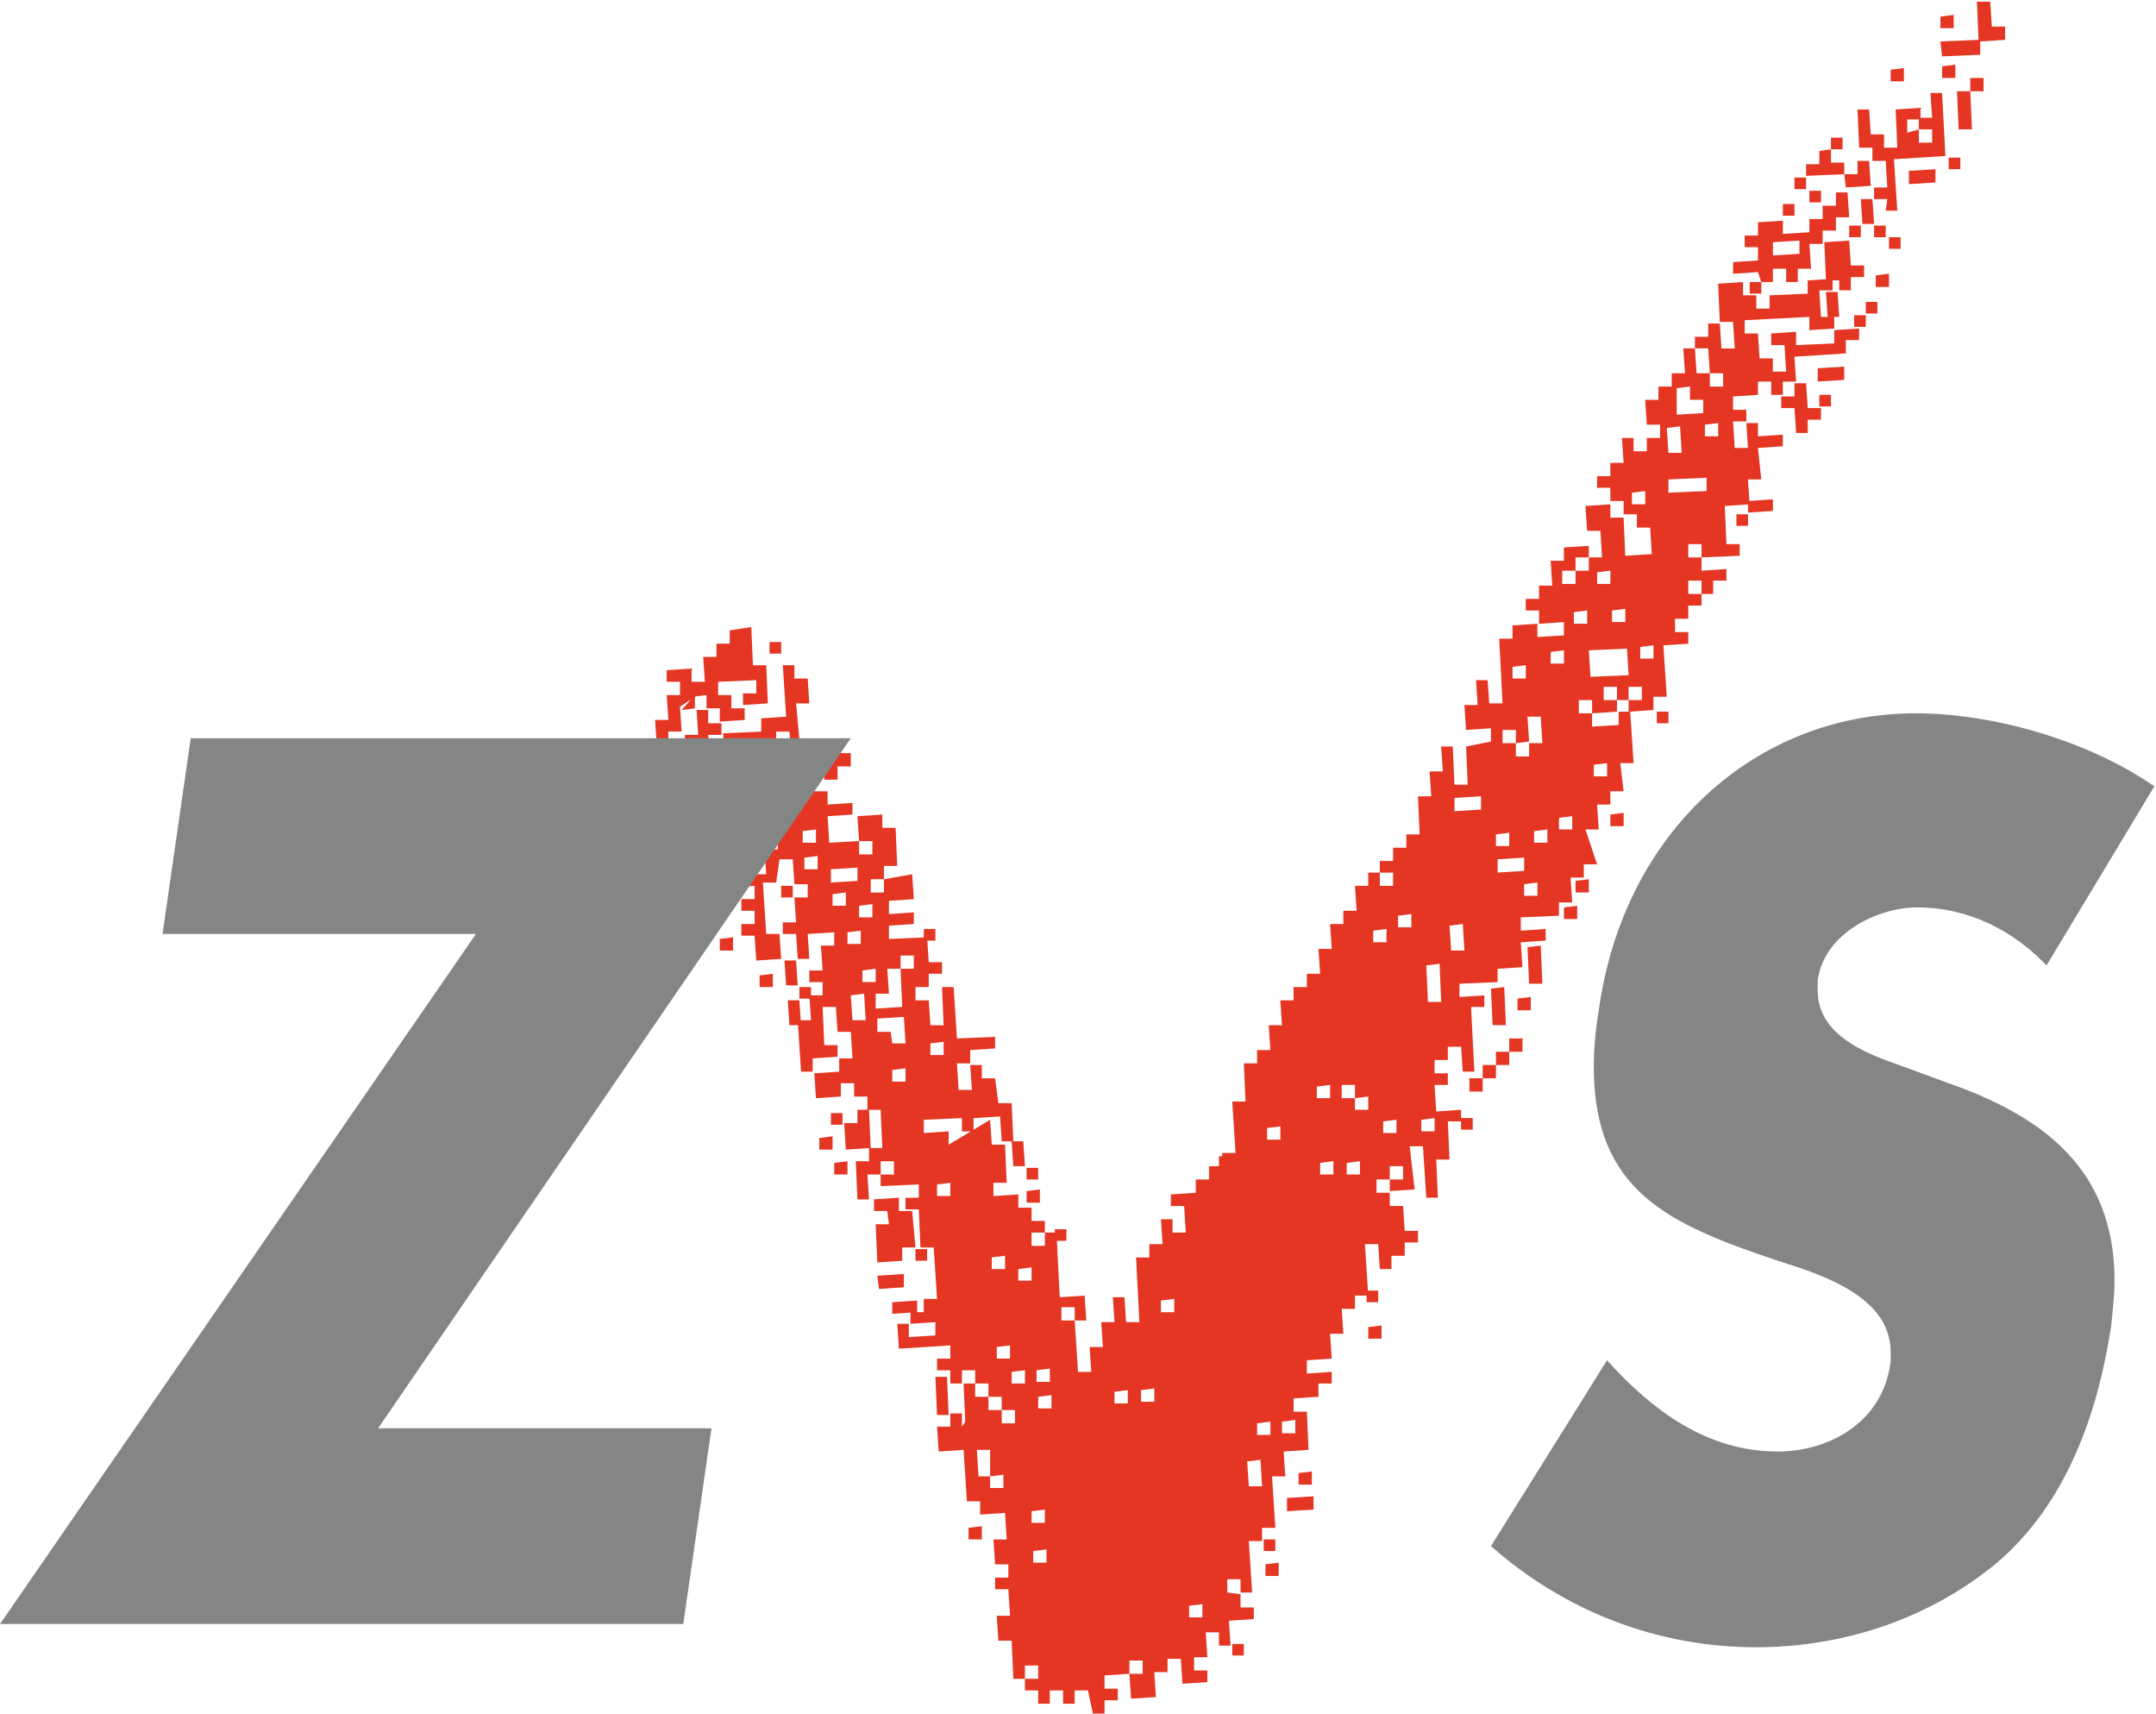 <svg enable-background="new 0 0 130 103.3" height="103.3" viewBox="0 0 130 103.3" width="130" xmlns="http://www.w3.org/2000/svg"><path d="m65.9 103.3h.7v-.8h.8v-.7h-.8v-.8l1.5-.1v-.8h.8v.8h-.8l.1 1.5 1.5-.1-.1-1.5h.8v-.8h.8l.1 1.5 1.5-.1v-.7h-.8v-.8h.8l-.1-1.5h.8v.8h.7l-.1-1.5 1.5-.1v-.7h-.8v-.8l-.8-.1v-.8h.8v.8h.7l-.2-3.1h.8v-.8h.8l-.2-3.1h.8l-.1-1.5 1.5-.1-.1-2.3h-.8v-.8l1.5-.1v-.8h.8v-.7l-1.5.1v-.8l1.5-.1-.1-1.5h.8l-.1-1.5h.8v-.8h.8l-.2-3.1h.8l.1 1.5h.7v-.8h.8v-.8h.8v-.7h-.8l-.1-1.5h-.8v-.8h-.8v-.8h.8v-.8h.8v.8h-.8v.7l1.5-.1-.3-2.6h.8l.2 3.1h.7l-.1-2.3h.8l-.1-2.3h.8v-.7l-1.5.1-.1-1.6h.8v-.7h-.8v-.8h.8v-.8h.8l.1 1.5h.7l-.2-3.9h.8v-.7l-1.5.1v-.8l2.3-.1v-.8l1.5-.1-.1-1.5 1.5-.1v-.7l-1.5.1v-.8l2.3-.1v-.8h.8l-.1-1.5h.8v-.8h.8l-.7-2.1h.8l-.1-1.5h.8v-.8h.8l-.2-1.7h.8l-.2-3.1h-.7v.8l-1.6.1v-.8h-.8v-.8h.8v.8l1.5-.1v-.7h-.8v-.8h.8v.8h.7v-.8h.8v.8h-.8v.7l1.5-.1v-.8h.8l-.2-3.1 1.5-.1v-.7h-.8v-.8h.8v-.8h.8v-.7h-.8v-.8h.8v.8h.7v-.8h.8v-.7l-1.5.1v-.8h-.8v-.8h.8v.8l2.3-.1v-.7h-.8l-.1-2.3 1.5-.1-.1-1.5h.8l-.2-1.9 1.5-.1v-.7l-1.5.1v-.8h-.7l.1 1.5h-.8l-.1-1.6h.8v-.7h-.8v-.8l1.5-.1v-.8h.8v.8h.7v-.8h.8l-.1-1.5 3.1-.2v-.8h.8v-.7l-1.5.1v.8l-2.3.1v-.8l-1.5.1v.7h.8l.1 1.6h-.8v-.8h-.8l-.1-1.5h-.8v-.8l3.9-.2v.8l1.5-.1v-.7h-.8l-.1-1.6h.8v-.7l-1.5.1v.8l-2.3.1v.8h-.8v-.8h-.8v-.8l-1.5.1.1 2.3h.8l.1 1.6h-.8l-.1-1.5h-.7v.8h-.8v.7h.8l.1 1.5h.8v.8h-.8v-.8h-.8l-.1-1.5h-.7l.1 1.5h-.8v.8h-.8v.8h-.8l.1 1.5h.8v.8h-.8v.8h-.8v-.8h-.7l.1 1.5h-.8v.8h-.8v.7h.8v.8h.8v.8h.8v.8h.8l.1 1.6-1.6.1-.1-2.3h-.8v-.8l-1.5.1.1 1.5h.8l.1 1.6h-.8v.8h-.8v.8h-.8v-.8h.8v-.8h.8v-.7l-1.5.1v.8h-.8l.1 1.5h-.8v.8h-.8v.7h.8v.8l1.5-.1v.8l-1.6.1v-.8l-1.5.1v.8h-.8l.2 3.9h-.8l-.1-1.4h-.7l.1 1.5h-.8l.1 1.5 1.5-.1v.8l-1.5.3.1 2.3h-.8l-.1-2.3h-.7l.1 1.5h-.8l.1 1.5h-.8l.1 2.3h-.8v.8h-.8v.8h-.8v.7h.8v.8h-.8v-.8h-.7v.8h-.8l.1 1.5h-.8v.8h-.8l.1 1.5h-.8l.1 1.5h-.8v.8h-.8v.8h-.8l.1 1.5h-.8l.1 1.5h-.8v.8h-.8l.1 2.3h-.8l.2 3.1h-.8v.8h-.8v.8h-.8v.8l-1.5.1v.7h.8l.1 1.6h-.8v-.8h-.7l.1 1.5h-.8v.8h-.8l.2 3.9h-.8l-.1-1.5h-.7l.1 1.5h-.8l.1 1.5h-.8l.1 1.5h-.8l-.2-3.1h-.8v-.8h.8v.8h.7l-.1-1.5-1.5.1-.2-3.9h-.7v.8h-.8v-.8h.8v-.7h-.8v-.8h-.8v-.8l-1.5.1v-.8h.8l-.1-2.3h-.8l-.1-1.5-2.5 1.5v-.8l-1.5.1v-.8l2.3-.1v.8h.7v-.8l1.6-.1.1 1.5h.7l-.1-2.3h-.8l-.2-1.5h-.8v-.8h-.7l.1 1.5h-.8l-.1-1.6h.8v-.8l1.5-.1v-.7l-2.3.1-.2-3.1h-.7l.1 2.3h-.8l-.1-1.5h-.8v-.8h.8v-.8h.8v-.7h-.8l-.1-1.5-2.3.1v-.8l1.5-.1v-.7l-1.5.1v-.8l1.5-.1-.1-1.5-1.7.3v.8h-.8v-.8h.8v-.8h.8l-.1-2.3h-.8v-.8l-1.5.1.1 1.5h.8v.8h-.8v-.8l-1.8.1-.1-1.6 1.5-.1v-.7l-1.5.1v-.8h-.8v-.8h-.8v-.8h.8l-.1-1.5h-.8l-.2-2.2h.8l-.1-1.5h-.8v-.8h-.7l.2 3.1-1.5.1v.8l-2.3.1.1 1.5h.8v.8h.7v-.8h.8v-.8h.8v-.8h.8l.1 1.6-1.5.1v.8h-.8v.8h-.8v.8h-.8v.7l1.5-.1v.8h.8v.8h.8v.8h-.8l.1 1.5h-.8v-.8h-.7v.8l-1.5.1v.7l2.3-.1v.8h-.8v.7h.8v.8h-.8v.7h.8l.1 1.5 1.5-.1-.1-1.5h-.8l-.2-3.1h.8l.2-1.4h.8l.1 1.5h.8v.8h-.8l.1 1.5h-.8v.7h.8l.1 1.5h.7l-.1-1.5 1.6-.1v.8h-.8l.1 1.5h-.8v.7h.8v.8h-.8l.1 1.5h-.8l.2 3.1h.7v-.8l1.5-.1v-.7h-.8l-.1-2.3h.8l.1 1.5h.8l.1 1.6h-.8v.8l-1.5.1.1 1.5 1.5-.1v-.8h.8v.8h.8v.8h.8l.1 2.3h-.8v.8h-.8l.1 2.3h.7l-.1-1.5h.8v-.8h.8v.8h-.8v.7l2.3-.1v.8h-.8v.7h.8l.1 2.3h.8l.2 3.1h-.8v.8h-.8v.7l1.5-.1v.8l-1.6.1v-.8h-.7l.1 1.5 3.1-.2v.8h-.8v.7h.8v.8h.7v-.8h.8v.8h.8v.8h.8v.8h.8v.8h-.8v-.8h-.8v-.8h-.8v-.8h-.7l.1 2.3-.2.3v-.8h-.7v.8h-.8l.1 1.5 1.5-.1.2 3.1h.8v.8l1.5-.1.1 1.6h-.8l.1 1.5h.8v.8h-.8v.7h.8l.1 1.6h-.8l.1 1.5h.8l.1 2.3h.7v-.8h.8v.8h-.8v.7h.8v.8h.7v-.8h.8v.8h.7v-.8h.8zm8.4-3.5h.7v-.7h-.7zm1.9-6.3h.7v-.7h-.7zm-19.8-10.5.1 2.3h.7l-.1-2.3zm-2.6-4.5v.7l1.5-.1v-.7zm28.6 0h.7v-.7h-.7zm-28.8-4.7h-.8l.1 2.3 1.5-.1v-.8h.8l-.2-2.2h-.8v-.8l-1.5.1v.7h.8zm1.6 2.2h.7v-.7h-.7zm8.4-1.9v.7h.7v-.7zm-1.7-3h.7v-.7h-.7zm11.6-1.4v.7h.7v-.7zm-12.4.6h.7l-.1-1.5h-.7zm-10.1-1 1.5-.1-.1-2.3h-.7v.8h-.8zm37.1-1.2h.7v-.7h-.7zm-38-1v.7h.7v-.7zm-2.6-6.8.1 1.5h.7l-.1-1.5zm.7-.1h.7v-.7h-.7zm-.8-.8h.7l-.1-1.5h-.7zm8.3-3.4v.7h.7v-.7zm-8.6-1.9h.7v-.7h-.7zm-3.2-2.2h.7v-.8h.8v-.7h-.8v-.8l-1.6.1v.7h.8zm-1.6-1.4v.7h.7v-.7zm-.1-2.3v.7h.7v-.7zm.7-1.6.1 1.5h.7v-.8h.8v-.7zm-2.4-.7v.7h.7v-.7zm.8 0 1.5-.1-.1-1.5h.8v-.7h-.8v-.8h-.7l.1 1.5h-.8zm.5-3.9.8-.1v.8h.8v.8l1.5-.1v-.7h-.8v-.8h-.8v-.8m-2.2 1.7.8-.1v-.8m1.4-.8 2.3-.1v.8h-.8v.7l1.5-.1-.1-2.3h-.8l-.1-2.3-1.3.2v.8h-.8v.8h-.8l.1 1.5h-.8v-.8l-1.5.1v.7h.8v.8h-.8l.1 1.5h-.8l.1 1.5h.7v-.8h.8l-.1-1.5m58.9 1h.7v-.7h-.7zm4.8-12.6v.7h.7v-.7zm.7-.1 1.5-.1v-.7l-1.5.1zm2.9-4.8h.7v-.8h.8v-.7h-.8l-.1-1.5h-.7v.8h-.8v.7h.8zm1.4-2.3v.7h.7v-.7zm2.1-4.8v.7h.7v-.7zm-1.6.1h.7l-.1-1.5h-.7zm2.3-.9v.7h.7v-.7zm-7-1.2v.7h.7v-.7zm5.4.5h.7v-.8h.8v-.7h-.8l-.1-1.5-1.5.1.1 2.3h.8zm-4.7-.5h.7v-.8h.8v.8h.7v-.8h.8l-.1-1.5h.8v-.8h.8v-.8h.8l-.1-1.5h-.7v.8h-.8v.8h-.8v.8l-1.6.1v-.8l-1.5.1v.8h-.8v.7h.8v.8l-1.5.1v.7l1.5-.1zm7.7-2h.7v-.7h-.7zm-2.4-1.4v.7h.7v-.7zm1.5.7h.7v-.7h-.7zm-.8-2.3.1 1.5h.7l-.1-1.5zm-4.7.3v.7h.7v-.7zm6.2.4h.7l-.2-3.1 3.1-.2-.2-3.8h-.7l.1 1.5h-.8v.7h.8v.8h-.8v-.8l-.7.2v-.8h.8v-.7l-1.5.1.1 2.3h-.8v-.8h-.8l-.1-1.5h-.7l.1 2.3h.8v.8h.8l.1 1.6h-.8v.7h.8zm-4.6-.5h.7v-.7h-.7zm-.9-1.5v.7h.7v-.7zm3.1.6 1.5-.1-.1-1.5h-.7v.8h-.8zm-1.6-2.2v.8h-.8v.7l2.3-.1v-.7h-.8v-.8zm7.8 1.1h.7v-.7h-.7zm-7.1-1.9v.7h.7v-.7zm-38.7 88.5.8-.1v.8h-.8zm4.6-2.5.8-.1v.8h-.8zm-14-.8.8-.1v.8h-.8zm-3.9-1.4.8-.1v.8h-.8zm3.8-1 .8-.1v.8h-.8zm15.4-.8 1.6-.1v.8l-1.6.1zm-17.9-1.3h-.7l-.1-1.6h.8v1.6l.8-.1v.8h-.8zm15.5-.9.8-.1.1 1.6h-.8zm3.1.7.8-.1v.8h-.8zm-2.5-3 .8-.1v.8h-.8zm1.5-.1.8-.1v.8h-.8zm-14.7-1.5.8-.1v.8h-.8zm4.6-.3.8-.1v.8h-.8zm1.6-.1.8-.1v.8h-.8zm-7.8-1.1.8-.1v.8h-.8zm1.5-.1.8-.1v.8h-.8zm-2.4-1.4.8-.1v.8h-.8zm22.4-1.2.8-.1v.8h-.8zm-12.5-1.6.8-.1v.8h-.8zm-17.1-1.5 1.6-.1v.8l-1.5.1zm8.5-.4.8-.1v.8h-.8zm-1.6-.7.8-.1v.8h-.8zm2.1-4 .8-.1v.8h-.8zm-5.4-.4.8-.1v.8h-.8zm23.1-1.3.8-.1v.8h-.8zm-29.3 0 .8-.1v.8h-.8zm30.9 0 .8-.1v.8h-.8zm-31.8-1.5.8-.1v.8h-.8zm27-.6.8-.1v.8h-.8zm7-.4.8-.1v.8h-.8zm2.3-.1.8-.1v.8h-.8zm-4-1.3h-.8v-.8h.8v.8l.8-.1v.8h-.8zm-2.3-.7.8-.1v.8h-.8zm9.2-.5h.8v-.8h.8v-.8h.8v-.8h.8v.8h-.8v.8h-.8v.8h-.8v.8h-.8zm-34.8-.5.8-.1v.8h-.8zm2.3-1.6.8-.1v.8h-.8zm-2.4-.7h-.8v-.8l1.6-.1.1 1.6h-.8zm36.2-2.6.8-.1.1 2.3h-.8zm-38.6.4.8-.1.1 1.6h-.8zm40.2.2.8-.1v.8h-.8zm-38.7-.3h.8l-.1-1.5h.8v-.8h.8v.8h-.8l.1 2.3-1.6.1zm33.2-1.7.8-.1.1 2.3h-.8zm-40.2.6.8-.1v.8h-.8zm46.3-1.7.8-.1.1 2.3h-.8zm-40.1 1.4.8-.1v.8h-.8zm35.4-2.7.8-.1.1 1.6h-.8zm-44 .8.8-.1v.8h-.8zm7.7-.4.8-.1v.8h-.8zm31.7-.1.8-.1v.8h-.8zm1.5-.9.8-.1v.8h-.8zm10-.5.8-.1v.8h-.8zm-42.5-.1.8-.1v.8h-.8zm-1.6-.7.8-.1v.8h-.8zm41.7-.6.8-.1v.8h-.8zm3.1-.2.8-.1v.8h-.8zm-44.9-.7 1.6-.1v.8l-1.6.1zm40.2-.6 1.6-.1v.8l-1.6.1zm-41.8-.1.8-.1v.8h-.8zm41.7-1.4.8-.1v.8h-.8zm2.3-.2.8-.1v.8h-.8zm-44.1 0 .8-.1v.8h-.8zm45.6-.8.8-.1v.8h-.8zm3.1-.2.8-.1v.8h-.8zm-9.4-1 1.6-.1v.8l-1.6.1zm-41.7-.9.8-.1.1 1.6h-.8zm1.5.7.8-.1v.8h-.8zm2.2-3.2.8-.1v.8h.8v.8h-.8v.8h-.8zm46.4 1.4.8-.1v.8h-.8zm-4.7-1.3h-.8v-.8h.8v.8l.8-.1-.1-1.5h.8l.1 1.6h-.8v.8h-.8zm-.2-4.6.8-.1v.8h-.8zm4.6-1 2.3-.1.1 1.6-2.3.1zm-51.7 1.1h.7v-.7h-.7zm49.4-1 .8-.1v.8h-.8zm5.4-.3.8-.1v.8h-.8zm-52.5.4h.7v-.7h-.7zm48.5-2.5.8-.1v.8h-.8zm2.3-.1.8-.1v.8h-.8zm-.9-2.3.8-.1v.8h-.8zm2.1-4.8.8-.1v.8h-.8zm2.2-.8 2.3-.1v.8l-2.3.1zm-.1-3.1.8-.1.1 1.6h-.8zm2.3-.2.8-.1v.8h-.8zm-1.7-2.2.8-.1v.8h.8v.8l-1.6.1zm8.5-1.2 1.6-.1v.8l-1.6.1zm3.5-5.6.8-.1v.8h-.8zm-6.2-2 1.6-.1v.8l-1.6.1zm8.2-4.3 1.6-.1v.8l-1.6.1zm2.9-4.8h.8v-.8h.8v.8h-.8l.1 2.3h-.8zm-4-1.3.8-.1v.8h-.8zm3.1-.2.8-.1v.8h-.8zm-.1-1.5 2.3-.1-.1-2.3h.8l.1 1.5h.8v.8l-1.5.1v.8l-2.3.1zm0-1.5.8-.1v.8h-.8z" fill="#e43623"/><g fill="#848685"><path d="m0 97.9 28.7-41.6h-18.9l1.7-11.8h39.8l-28.5 41.6h20.1l-1.7 11.8z"/><path d="m89.9 93.2 7-11.2c2.7 3 6 5.5 10.3 5.5 2.9 0 6.3-1.6 6.8-5.4 0-.2 0-.4 0-.6 0-3.4-4.3-4.7-6.8-5.5-6.6-2.2-11.1-4.2-11.1-11.7 0-1 .1-2.2.3-3.4 1.5-10.8 9.5-17.9 19.1-17.9 4.8 0 10.5 1.7 14.4 4.4l-6.5 10.8c-2-2.1-4.7-3.5-7.8-3.5-2.3 0-5.6 1.5-6 4.4v.6c0 2.7 2.9 3.8 4.9 4.5l3 1.1c5.7 2 10 5.2 10 11.9 0 .8-.1 1.7-.2 2.7-.8 5.3-2.7 10.8-7 14.4-4.3 3.5-9.5 5-14.4 5-6 0-11.6-2.2-16-6.1"/></g></svg>